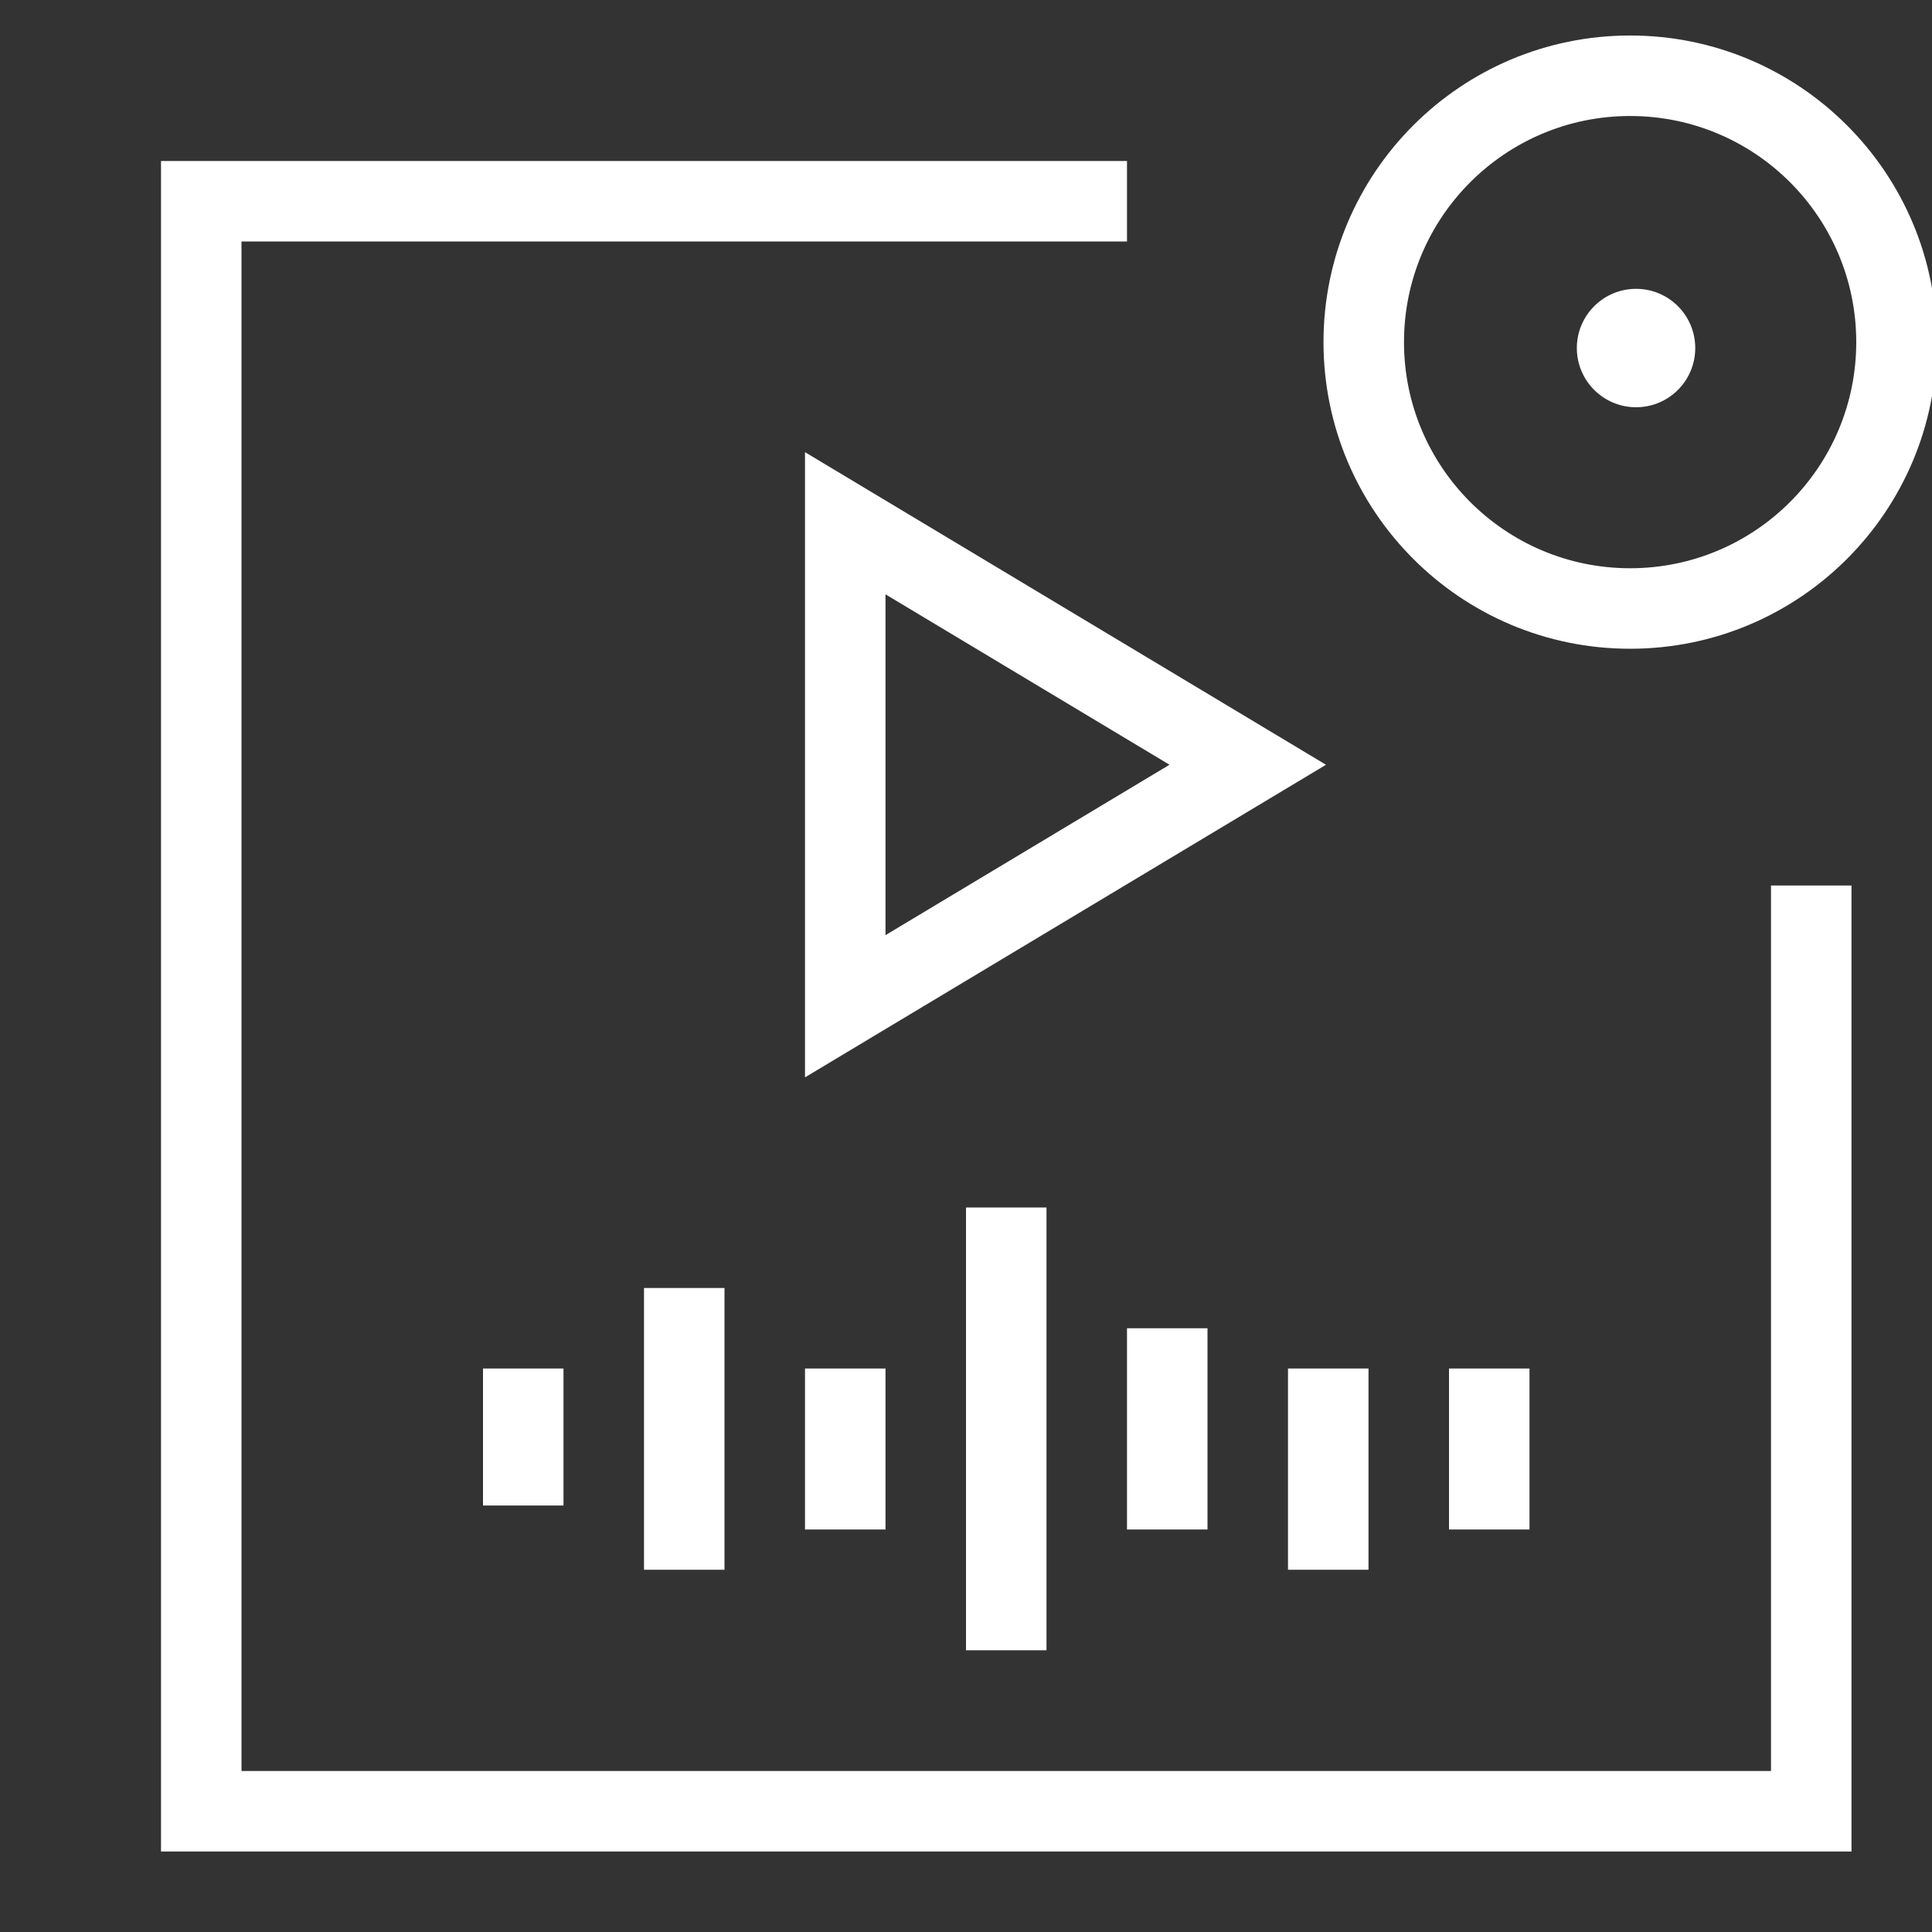 <svg width="24" height="24" viewBox="0 0 24 24" fill="none" xmlns="http://www.w3.org/2000/svg">
<rect x="0" y="0" width="24" height="24" fill="#333333" stroke="none"/>
<g clip-path="url(#clip0_45_1702)">
<path d="M14 2.5H2.5V22.5H22.5V11" stroke="white"/>
<path fill-rule="evenodd" clip-rule="evenodd" d="M17.441 4.25C17.441 2.699 18.699 1.441 20.25 1.441C21.802 1.441 23.059 2.699 23.059 4.25C23.059 5.801 21.802 7.059 20.25 7.059C18.699 7.059 17.441 5.801 17.441 4.25ZM20.25 0.441C18.147 0.441 16.441 2.146 16.441 4.25C16.441 6.354 18.147 8.059 20.25 8.059C22.354 8.059 24.059 6.354 24.059 4.25C24.059 2.146 22.354 0.441 20.25 0.441ZM21.059 4.324C21.059 4.73 20.73 5.059 20.324 5.059C19.918 5.059 19.588 4.73 19.588 4.324C19.588 3.917 19.918 3.588 20.324 3.588C20.73 3.588 21.059 3.917 21.059 4.324Z" fill="white"/>
<path fill-rule="evenodd" clip-rule="evenodd" d="M12 20.5V15H13V20.5H12ZM8 19.5V16H9V19.5H8ZM6 18.702V17H7V18.702H6ZM10 17V19H11V17H10ZM14 16.5V19H15V16.5H14ZM16 19.5V17H17V19.5H16ZM18 17V19H19V17H18Z" fill="white"/>
<path d="M10.5 6.5L15.5 9.5L10.5 12.5V6.5Z" stroke="white" stroke-miterlimit="10" stroke-linecap="square"/>
</g>
<defs>
<clipPath id="clip0_45_1702">
<rect width="24" height="24" fill="white"/>
</clipPath>
</defs>
</svg>
